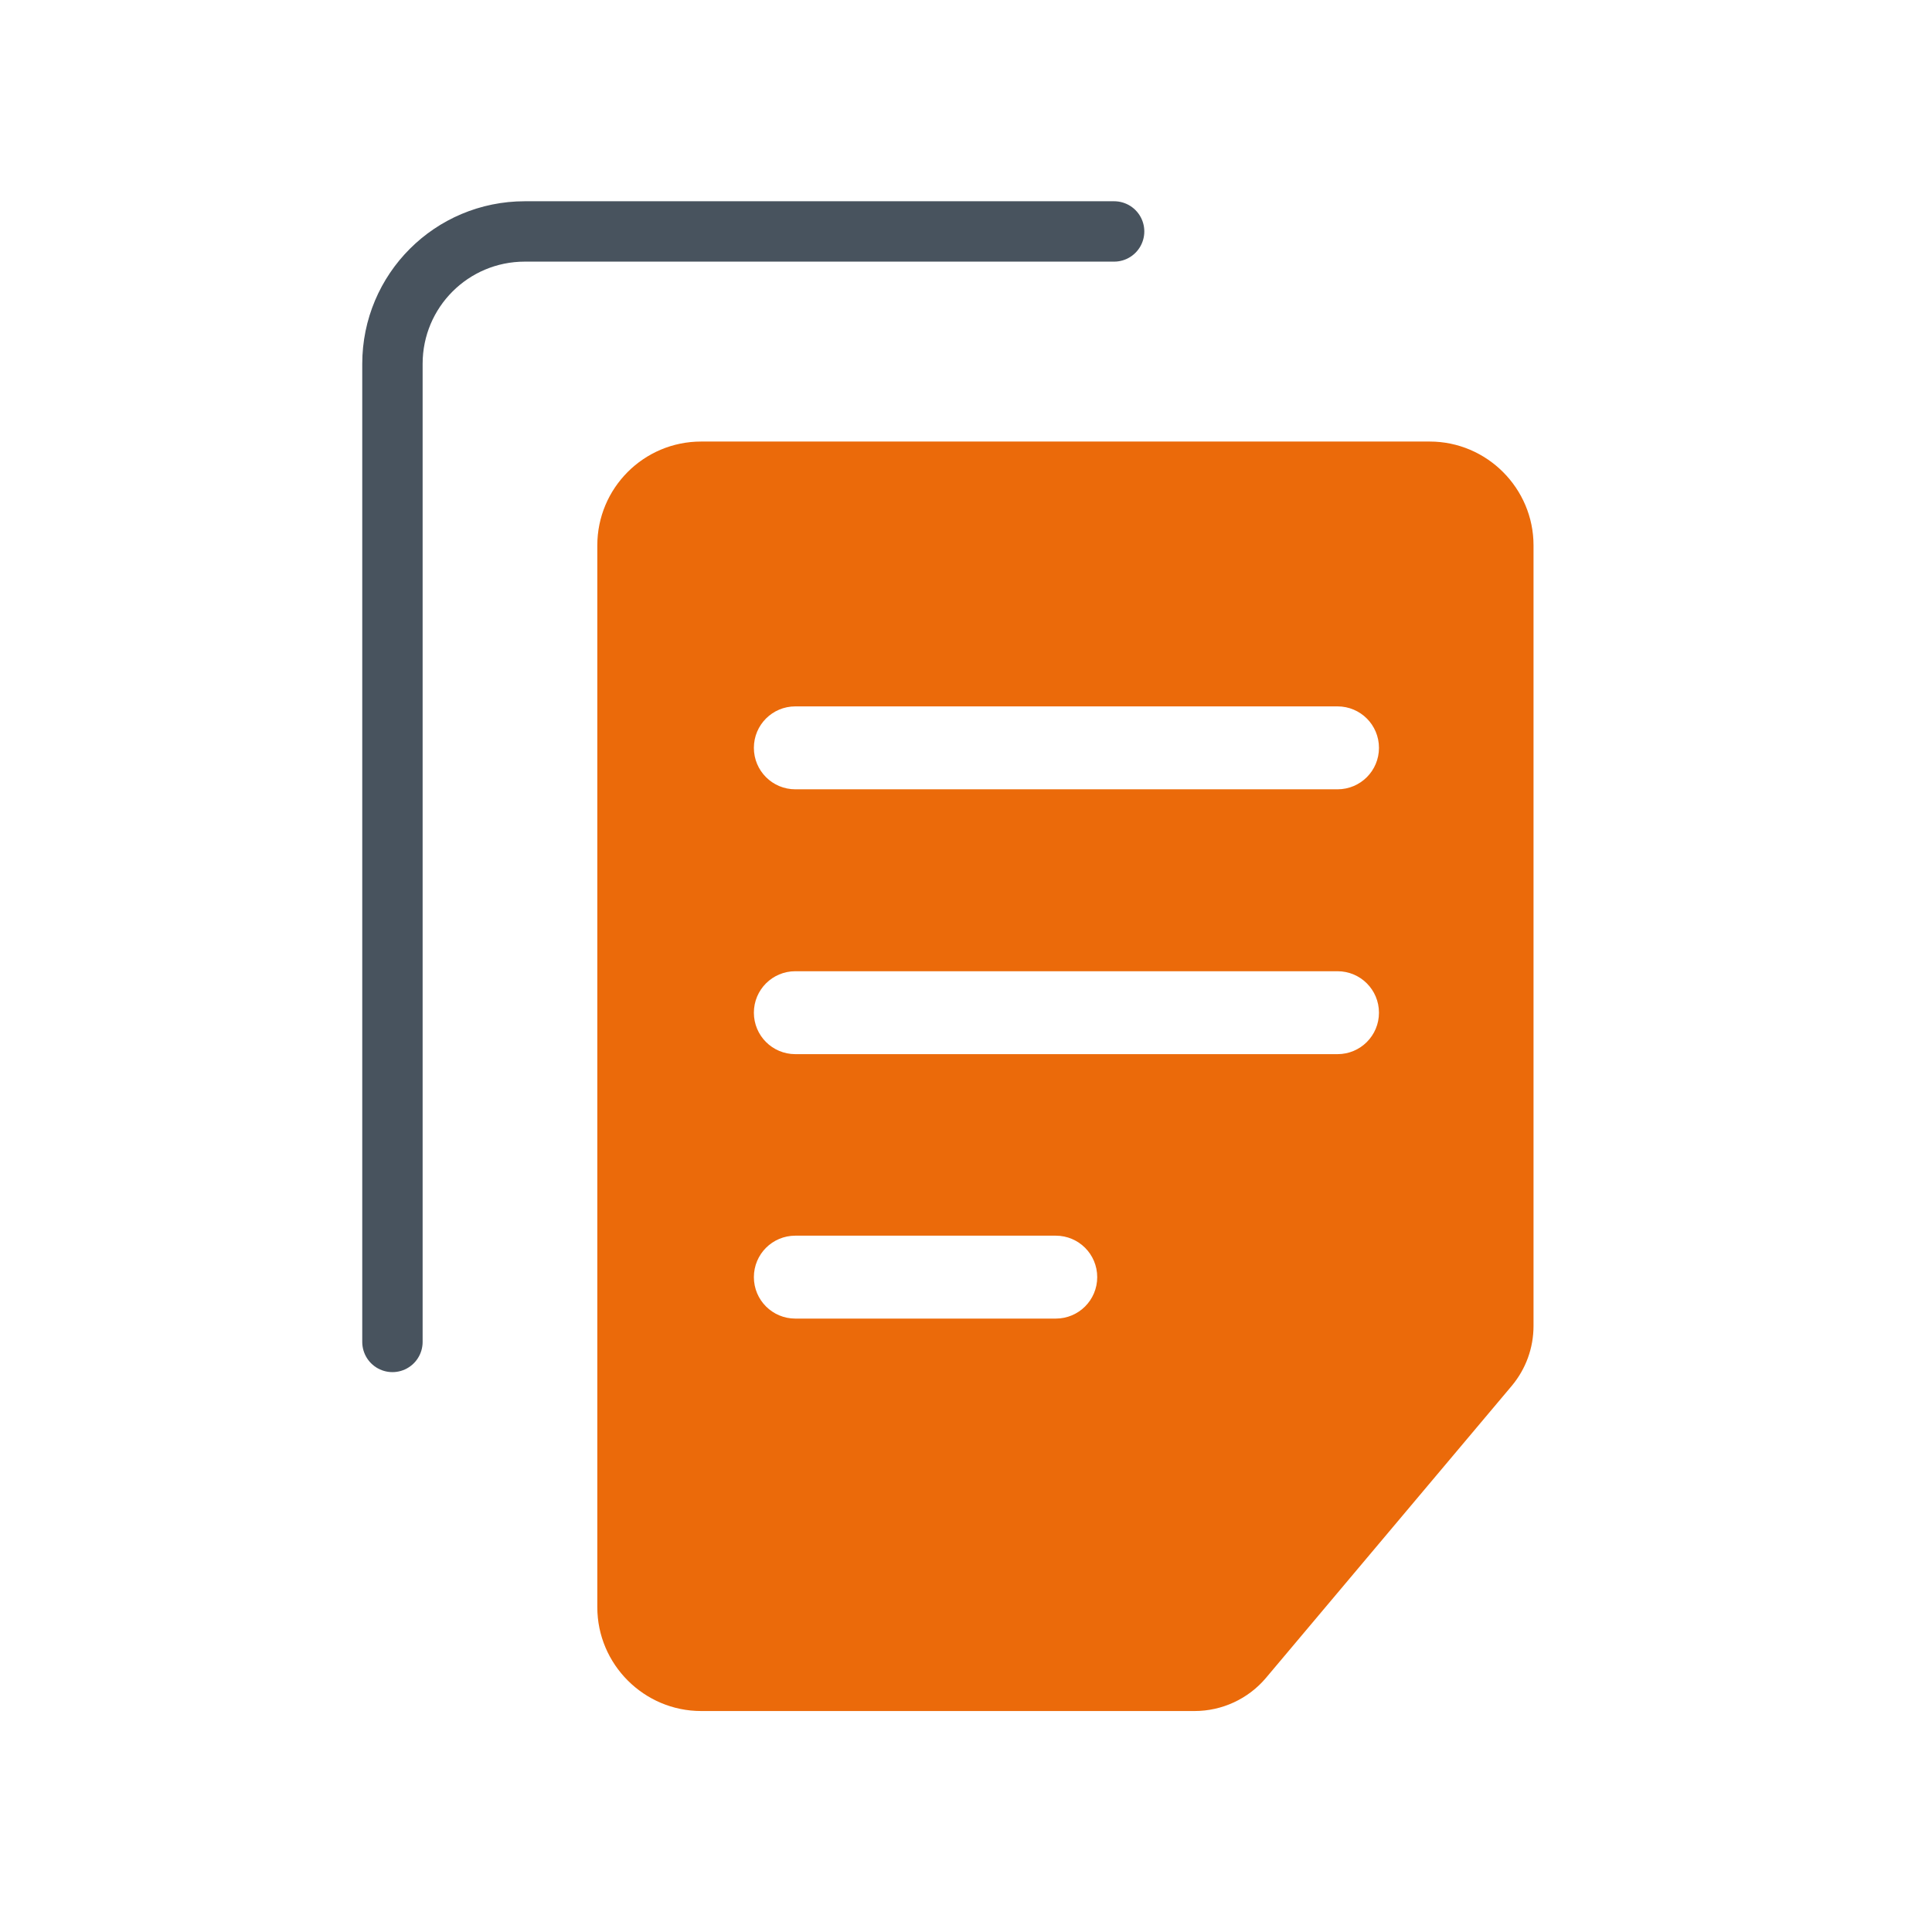 <svg width="48" height="48" viewBox="0 0 48 48" fill="none" xmlns="http://www.w3.org/2000/svg">
<path d="M27.68 5.75H13.04C11.22 5.75 9.75 7.22 9.75 9.04V33.34" stroke="#48535E" stroke-width="1.5" stroke-linecap="round" stroke-linejoin="round"/>
<path d="M35.52 10.97H17.42C15.99 10.97 14.84 12.13 14.84 13.55V39.93C14.84 41.35 16 42.51 17.42 42.51H29.68C30.36 42.51 31.01 42.21 31.45 41.69L37.56 34.43C37.91 34.01 38.1 33.49 38.1 32.94V13.55C38.1 12.13 36.94 10.97 35.52 10.97ZM26.23 32.76H19.76C19.19 32.76 18.73 32.3 18.73 31.73C18.73 31.16 19.19 30.7 19.76 30.7H26.23C26.8 30.7 27.26 31.16 27.26 31.73C27.26 32.3 26.8 32.76 26.23 32.76ZM33.23 26.19H19.76C19.19 26.19 18.73 25.73 18.73 25.16C18.73 24.59 19.19 24.13 19.76 24.13H33.23C33.8 24.13 34.26 24.59 34.26 25.16C34.26 25.73 33.8 26.19 33.23 26.19ZM33.23 19.61H19.76C19.19 19.61 18.73 19.15 18.73 18.58C18.73 18.01 19.19 17.55 19.76 17.55H33.23C33.8 17.55 34.26 18.01 34.26 18.58C34.26 19.15 33.8 19.61 33.23 19.61Z" fill="#EB6A0A"/>
</svg>

